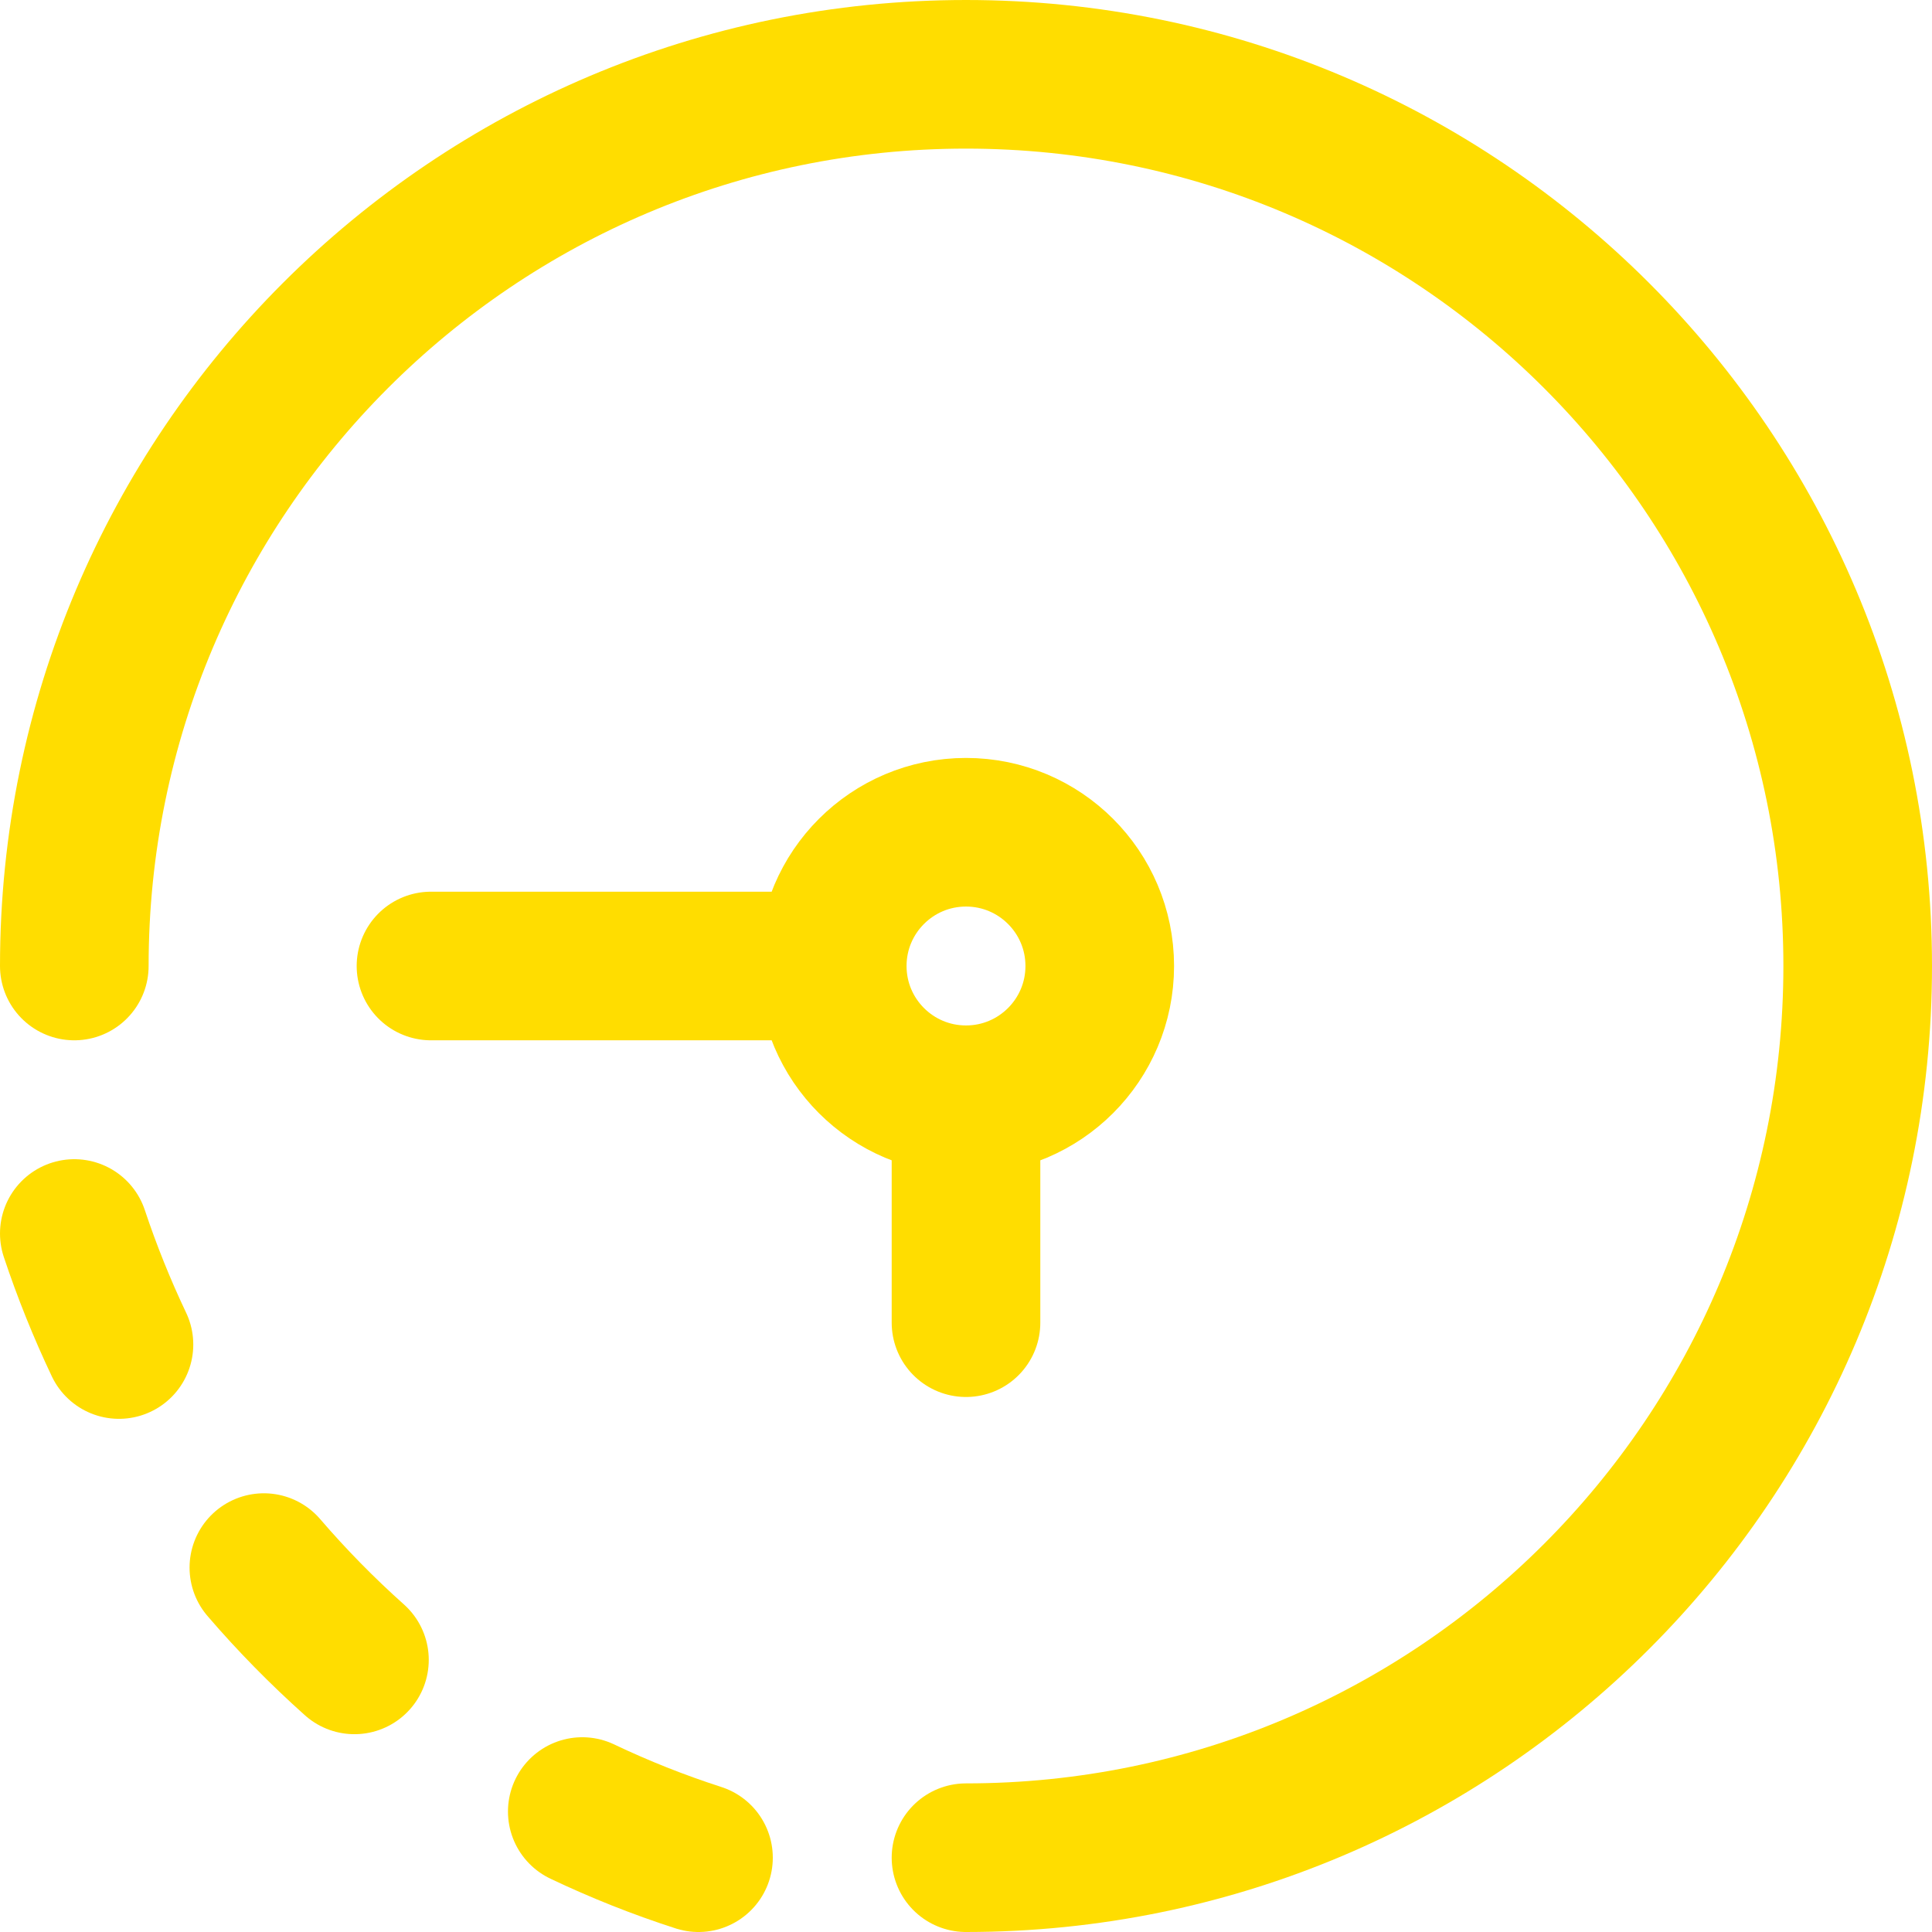 <svg xmlns="http://www.w3.org/2000/svg" width="26" height="26" viewBox="0 0 26 26" fill="none"><path d="M1 16.6C1.171 17.113 1.372 17.612 1.601 18.094M3.551 21.096C3.93 21.537 4.337 21.951 4.77 22.338M9.4 25C8.863 24.827 8.34 24.619 7.836 24.379" stroke="#FFDD00" stroke-width="2" stroke-linecap="round" stroke-linejoin="round"></path><path d="M13 14.8C13.994 14.8 14.8 13.994 14.8 13C14.8 12.006 13.994 11.2 13 11.2C12.006 11.2 11.2 12.006 11.2 13M13 14.8C12.006 14.8 11.2 13.994 11.2 13M13 14.8V17.8M11.2 13H5.8" stroke="#FFDD00" stroke-width="2" stroke-linecap="round"></path><path d="M13 25C19.627 25 25 19.627 25 13C25 6.373 19.627 1 13 1C6.373 1 1 6.373 1 13" stroke="#FFDD00" stroke-width="2" stroke-linecap="round"></path></svg>
